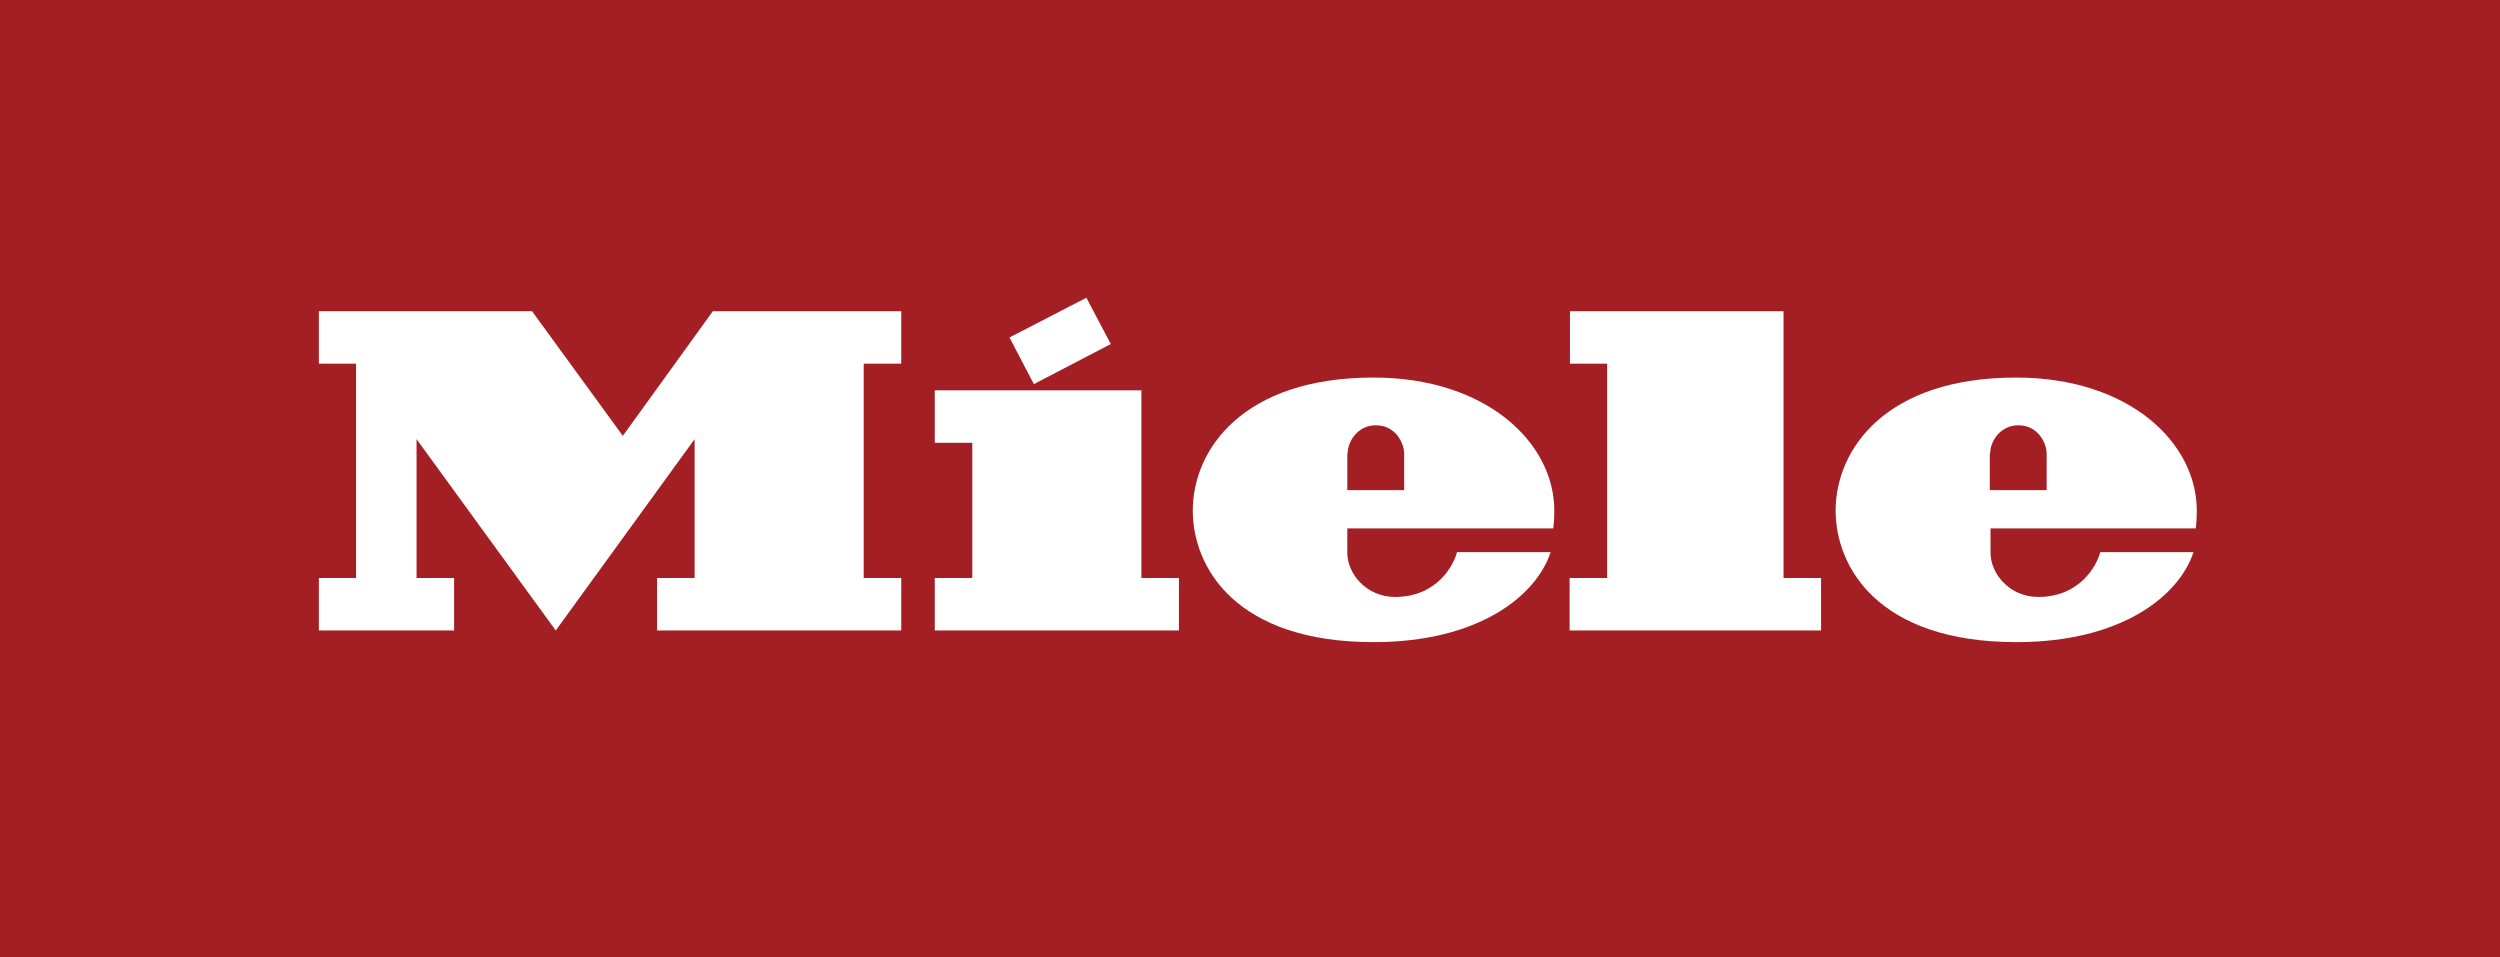 <?xml version="1.0" encoding="UTF-8"?><svg id="_イヤー_2" xmlns="http://www.w3.org/2000/svg" xmlns:xlink="http://www.w3.org/1999/xlink" viewBox="0 0 68.6 26.27"><defs><style>.cls-1{fill:#fff;}.cls-2{fill:#a41f24;}.cls-3{clip-path:url(#clippath);}.cls-4{fill:none;}</style><clipPath id="clippath"><rect class="cls-4" y="0" width="68.6" height="26.27"/></clipPath></defs><g id="_イヤー_16"><g><rect class="cls-2" x="0" y="0" width="68.6" height="26.27"/><g class="cls-3"><path class="cls-1" d="M19.57,8.54h5.16v1.44h-1.03v5.88h1.03v1.44h-6.7v-1.44h1.03v-3.81l-3.81,5.25-3.82-5.25v3.81h1.03v1.44h-3.71v-1.44h1.02v-5.88h-1.02v-1.44h5.85l2.49,3.42,2.47-3.42Zm11.75,2.17h-5.67v1.44h1.03v3.71h-1.03v1.44h6.7v-1.44h-1.03v-5.15Zm-.84-1.27l-.67-1.27-2.11,1.09,.67,1.28,2.11-1.1Zm13.61,6.42h-1.02v1.44h6.9v-1.44h-1.03v-7.32h-5.86v1.44h1.02v5.88Zm-7.11-3.42c0-.32,.27-.77,.77-.77,.54,0,.78,.48,.78,.78v1h-1.56v-1Zm5.64,2.06s.03-.18,.03-.49c0-1.86-1.86-3.65-4.96-3.65-3.59,0-4.96,1.98-4.96,3.65,0,1.56,1.18,3.61,4.96,3.61,2.9,0,4.47-1.28,4.86-2.47-.35,0-1.33,0-2.57,0-.09,.36-.55,1.23-1.7,1.23-.8,0-1.31-.65-1.31-1.21v-.67h5.64Zm11.99-2.06c0-.32,.27-.77,.77-.77,.54,0,.78,.48,.78,.78v1h-1.56v-1Zm5.64,2.06s.03-.18,.03-.49c0-1.86-1.85-3.65-4.96-3.65-3.59,0-4.95,1.98-4.95,3.65,0,1.56,1.18,3.61,4.96,3.61,2.9,0,4.47-1.28,4.86-2.47-.35,0-1.33,0-2.56,0-.09,.36-.55,1.23-1.7,1.23-.8,0-1.31-.65-1.31-1.21v-.67h5.64Z"/></g></g></g></svg>
